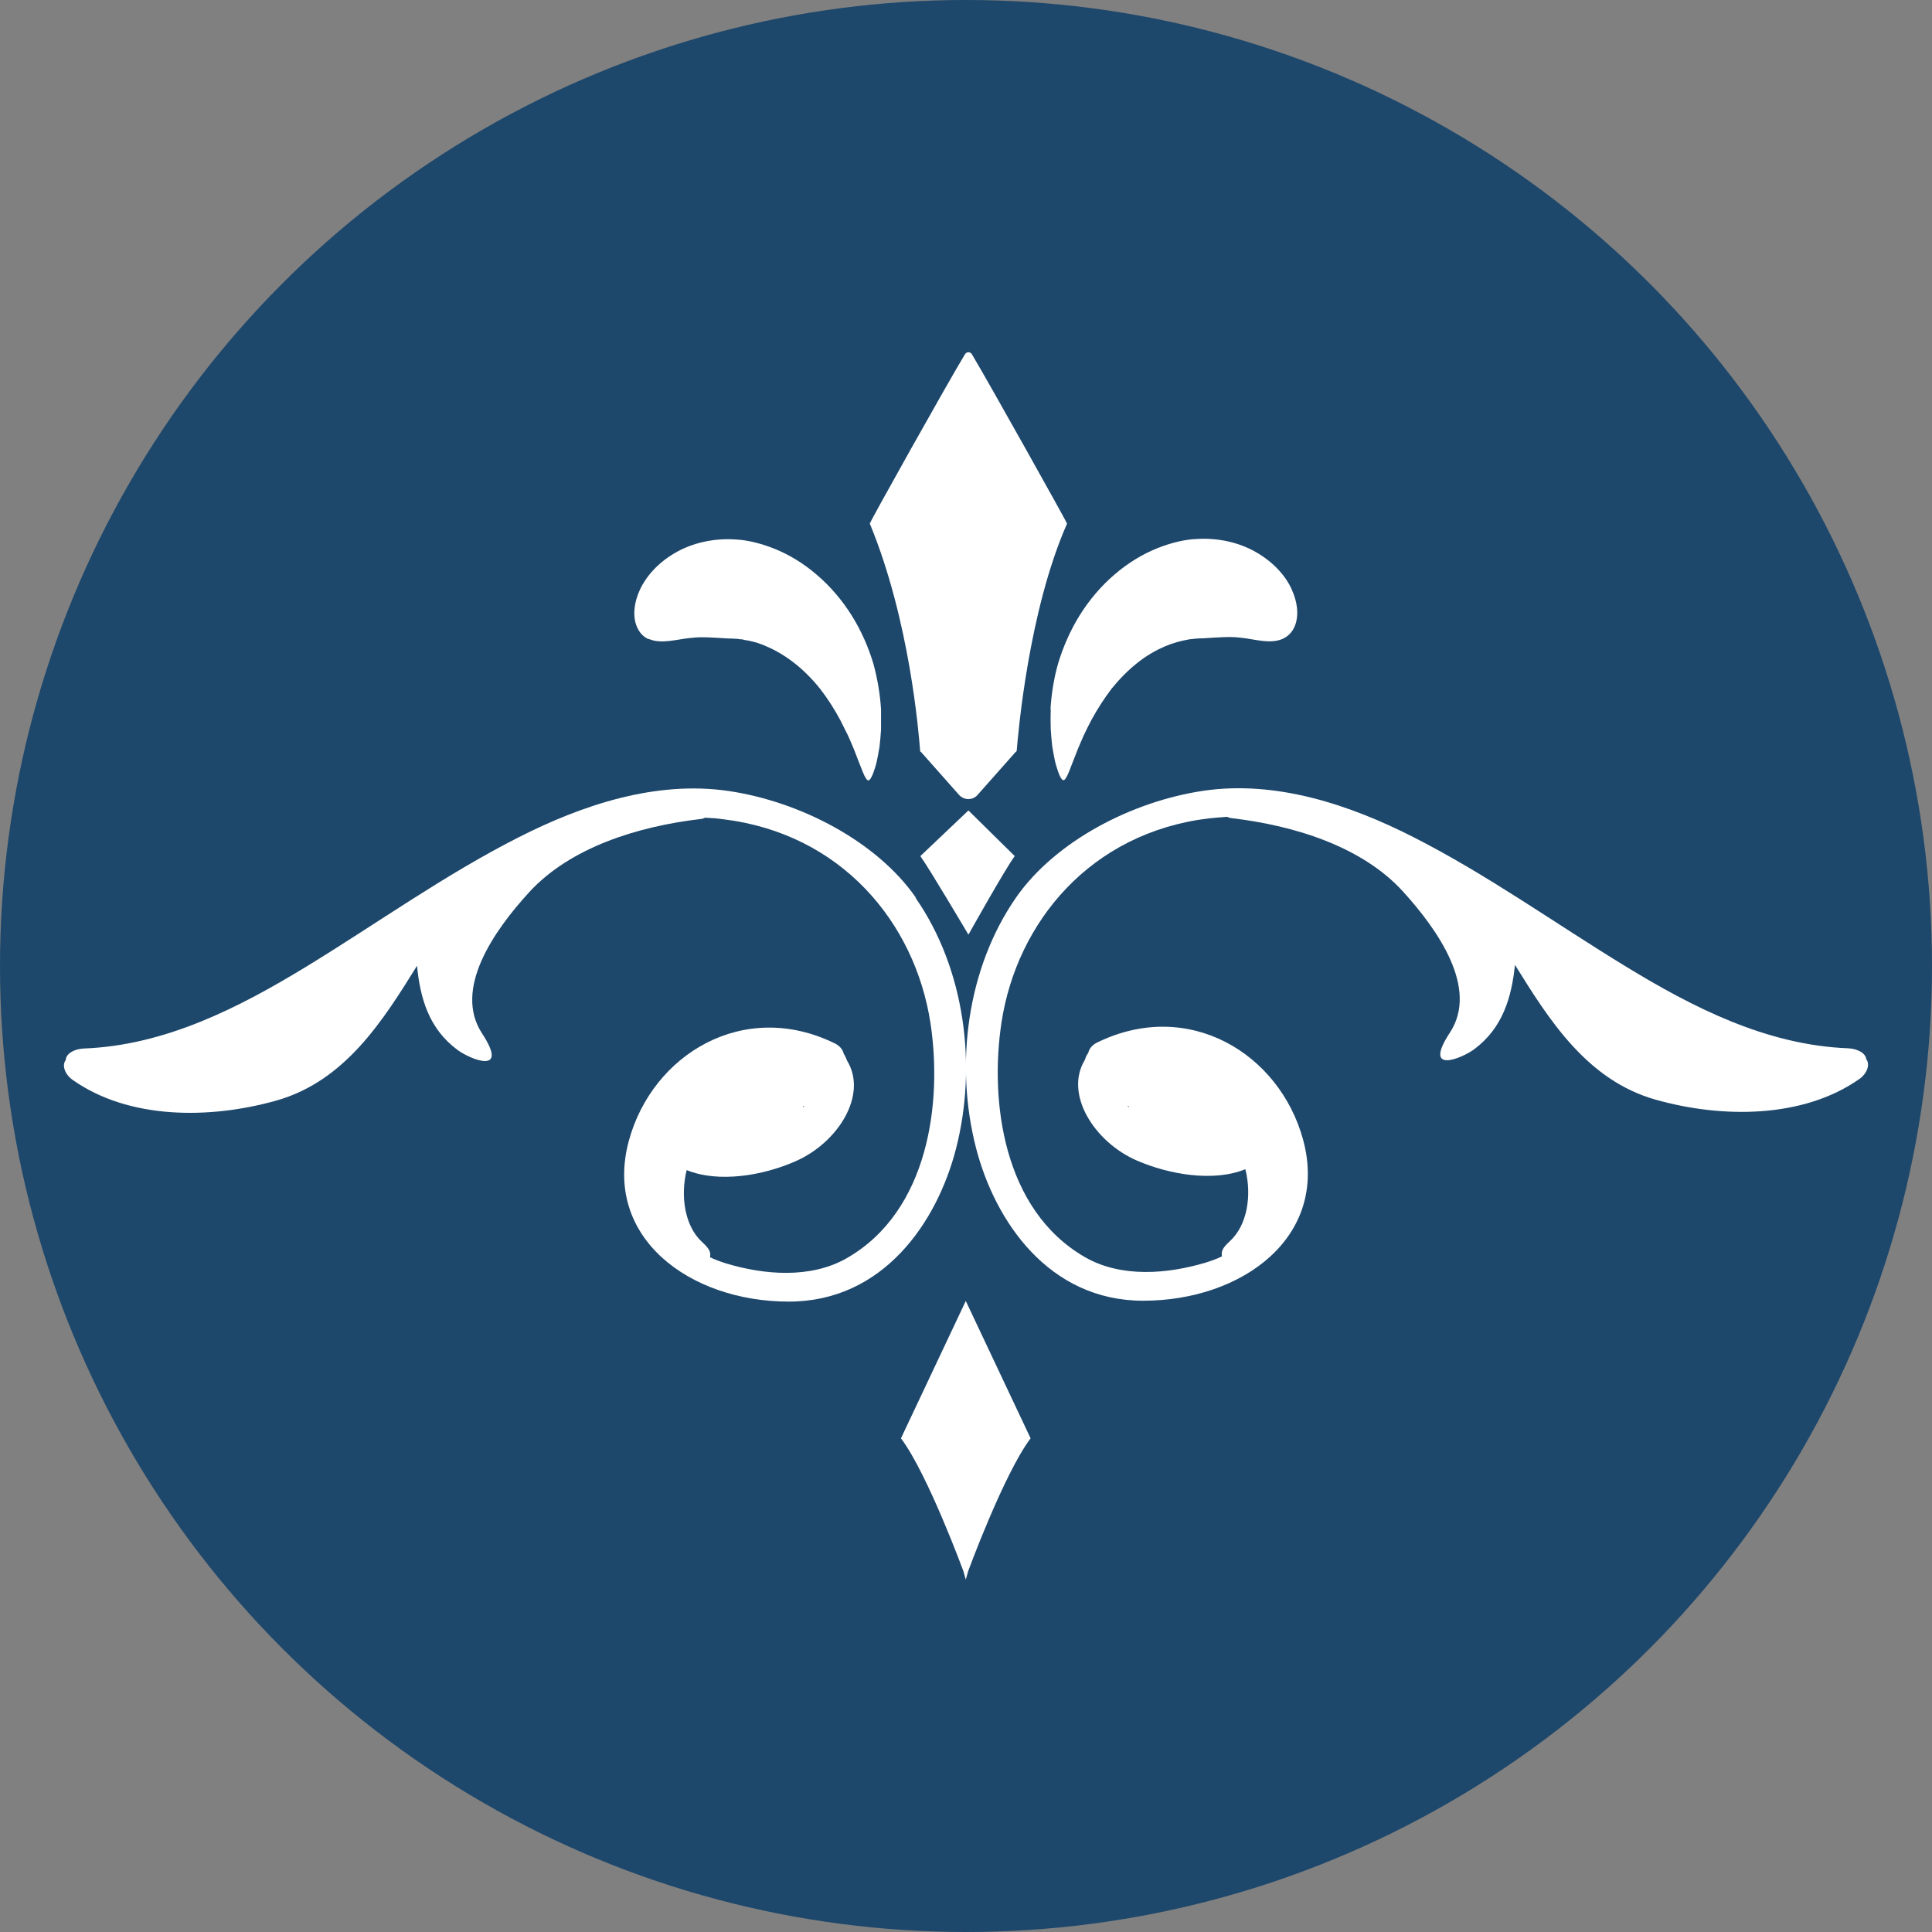 <?xml version="1.0" encoding="UTF-8"?>
<svg id="Camada_1" data-name="Camada 1" xmlns="http://www.w3.org/2000/svg" viewBox="0 0 87.56 87.56">
  <rect x="0" y="0" width="87.56" height="87.56" fill="#808080" stroke="none"/>
  <defs>
    <style>
      .cls-1 {
        fill: #fff;
      }

      .cls-2 {
        fill: #1d476b;
      }
    </style>
  </defs>
  <circle class="cls-2" cx="43.78" cy="43.78" r="43.78"/>
  <g>
    <path class="cls-1" d="M40.83,65.19l.02.02c1.2,1.61,2.81,5.99,2.81,5.99l.11.39.11-.39s1.61-4.38,2.81-5.99l.02-.02-2.94-6.23-2.94,6.23Z"/>
    <path class="cls-1" d="M47.62,32.14c-.01.32-.01.63,0,.91.02.29.04.55.07.79.04.24.08.45.12.64.04.19.1.35.14.48.09.26.18.4.25.4.06,0,.15-.14.25-.39.11-.28.24-.62.39-1,.08-.2.18-.42.28-.65.11-.23.22-.46.35-.7.26-.48.57-.96.91-1.41.36-.44.75-.84,1.17-1.17.41-.33.84-.57,1.23-.74.4-.17.76-.26,1.05-.31.07-.02.14-.02.21-.03.07,0,.13-.02.18-.02.06,0,.11,0,.16-.01.05,0,.09,0,.13,0,.33-.02.59-.04.85-.05.26-.01.55-.02.86.02.63.06,1.34.31,1.92.05.28-.13.5-.37.6-.75.1-.38.07-.9-.2-1.49-.26-.59-.81-1.22-1.59-1.67-.78-.46-1.77-.68-2.75-.61-.49.02-1.11.16-1.76.42-.65.26-1.33.67-1.93,1.19-.61.52-1.15,1.16-1.58,1.85-.43.69-.75,1.44-.97,2.16-.21.73-.31,1.44-.35,2.08Z"/>
    <path class="cls-1" d="M41.75,34.09l1.71,1.93c.23.26.63.26.85,0l1.71-1.93s.06-.03.06-.08c.06-.74.53-6.31,2.28-10.28.01-.03-3.52-6.35-4.31-7.67-.08-.13-.24-.13-.32,0-.8,1.32-4.33,7.63-4.31,7.67,1.82,4.4,2.22,9.54,2.28,10.28,0,.05.03.08.06.08Z"/>
    <path class="cls-1" d="M29.41,28.96c.58.25,1.29,0,1.92-.05.31-.04.6-.03.86-.02.26.01.52.03.85.05.04,0,.09,0,.13,0,.05,0,.1.01.16.01.06,0,.12,0,.18.02.07,0,.14,0,.21.03.3.04.66.13,1.05.31.4.17.82.42,1.23.74.41.32.81.72,1.17,1.17.35.45.65.93.91,1.41.12.24.24.48.35.7.1.23.2.45.28.65.15.39.28.73.39,1,.1.25.19.39.25.39.07,0,.16-.14.25-.4.04-.13.1-.29.14-.48.04-.19.08-.4.12-.64.03-.24.05-.5.07-.79,0-.28,0-.59,0-.91-.04-.64-.15-1.35-.35-2.08-.22-.73-.54-1.47-.97-2.16-.43-.69-.97-1.33-1.58-1.85-.61-.53-1.28-.93-1.93-1.19-.65-.26-1.27-.4-1.76-.42-.97-.07-1.97.15-2.75.61-.78.45-1.32,1.08-1.59,1.67-.27.59-.3,1.11-.2,1.49.11.39.32.63.6.75Z"/>
    <path class="cls-1" d="M41.71,38.8c.39.53,2.18,3.56,2.18,3.56,0,0,1.7-3.04,2.1-3.56l-2.1-2.07-2.18,2.07Z"/>
    <path class="cls-1" d="M41.5,40.67c-1.76-2.53-5.23-4.34-8.47-4.82-3.31-.49-6.66.64-9.53,2.1-3.37,1.71-6.41,3.9-9.62,5.86-3.04,1.85-6.38,3.57-10.09,3.71-.42.02-.8.23-.81.52-.19.25-.03.66.31.9,2.55,1.8,6.21,1.79,9.23.94,3.12-.88,4.84-3.63,6.38-6.11.14,1.45.53,2.85,1.83,3.81.56.42,2.38,1.18,1.12-.74-1.32-2.01.54-4.66,2.12-6.39,1.88-2.06,4.97-3,7.77-3.33.08,0,.15-.03.21-.06.28.01.56.03.83.07,5.35.65,8.69,4.68,9.39,9.24.54,3.55-.06,8.51-3.79,10.65-1.64.94-3.75.76-5.47.24-.26-.08-.5-.17-.73-.28.05-.26-.07-.42-.36-.69-.79-.72-.99-2.08-.7-3.26,1.45.59,3.45.25,4.91-.39,1.95-.84,3.31-3.02,2.36-4.57-.04-.11-.09-.22-.15-.31-.04-.2-.2-.37-.4-.47-4.14-2.03-8.28.5-9.34,4.41-1.18,4.36,2.73,7.29,7.25,7.29,4.27,0,6.72-3.58,7.58-6.94.96-3.74.41-8.12-1.83-11.35ZM36.41,50.13s.03,0,.05-.01c-.02.02-.04.04-.07.07,0-.02.01-.04.02-.06Z"/>
    <path class="cls-1" d="M84.58,48.03c0-.29-.39-.5-.81-.52-3.71-.14-7.06-1.86-10.09-3.71-3.2-1.95-6.24-4.14-9.62-5.86-2.87-1.46-6.22-2.59-9.53-2.1-3.24.48-6.7,2.29-8.47,4.82-2.25,3.23-2.79,7.6-1.83,11.35.86,3.35,3.31,6.94,7.58,6.94,4.52,0,8.43-2.92,7.25-7.29-1.06-3.91-5.19-6.44-9.34-4.41-.21.1-.36.28-.4.47-.07.09-.12.2-.15.31-.95,1.55.42,3.73,2.36,4.57,1.46.63,3.46.98,4.91.39.3,1.18.09,2.54-.7,3.26-.29.27-.41.43-.36.69-.23.11-.47.2-.73.28-1.73.52-3.83.7-5.47-.24-3.73-2.14-4.33-7.1-3.79-10.65.7-4.55,4.04-8.59,9.39-9.24.28-.03.56-.05.83-.07.06.03.13.05.21.06,2.81.33,5.9,1.27,7.77,3.33,1.57,1.73,3.44,4.38,2.12,6.39-1.26,1.92.55,1.17,1.12.74,1.29-.97,1.68-2.37,1.83-3.81,1.54,2.48,3.26,5.23,6.38,6.11,3.02.85,6.68.85,9.23-.94.34-.24.5-.65.31-.9ZM51.1,50.12s.03,0,.05.01c0,.02.01.04.02.06-.02-.02-.05-.04-.07-.07Z"/>
  </g>
</svg>
